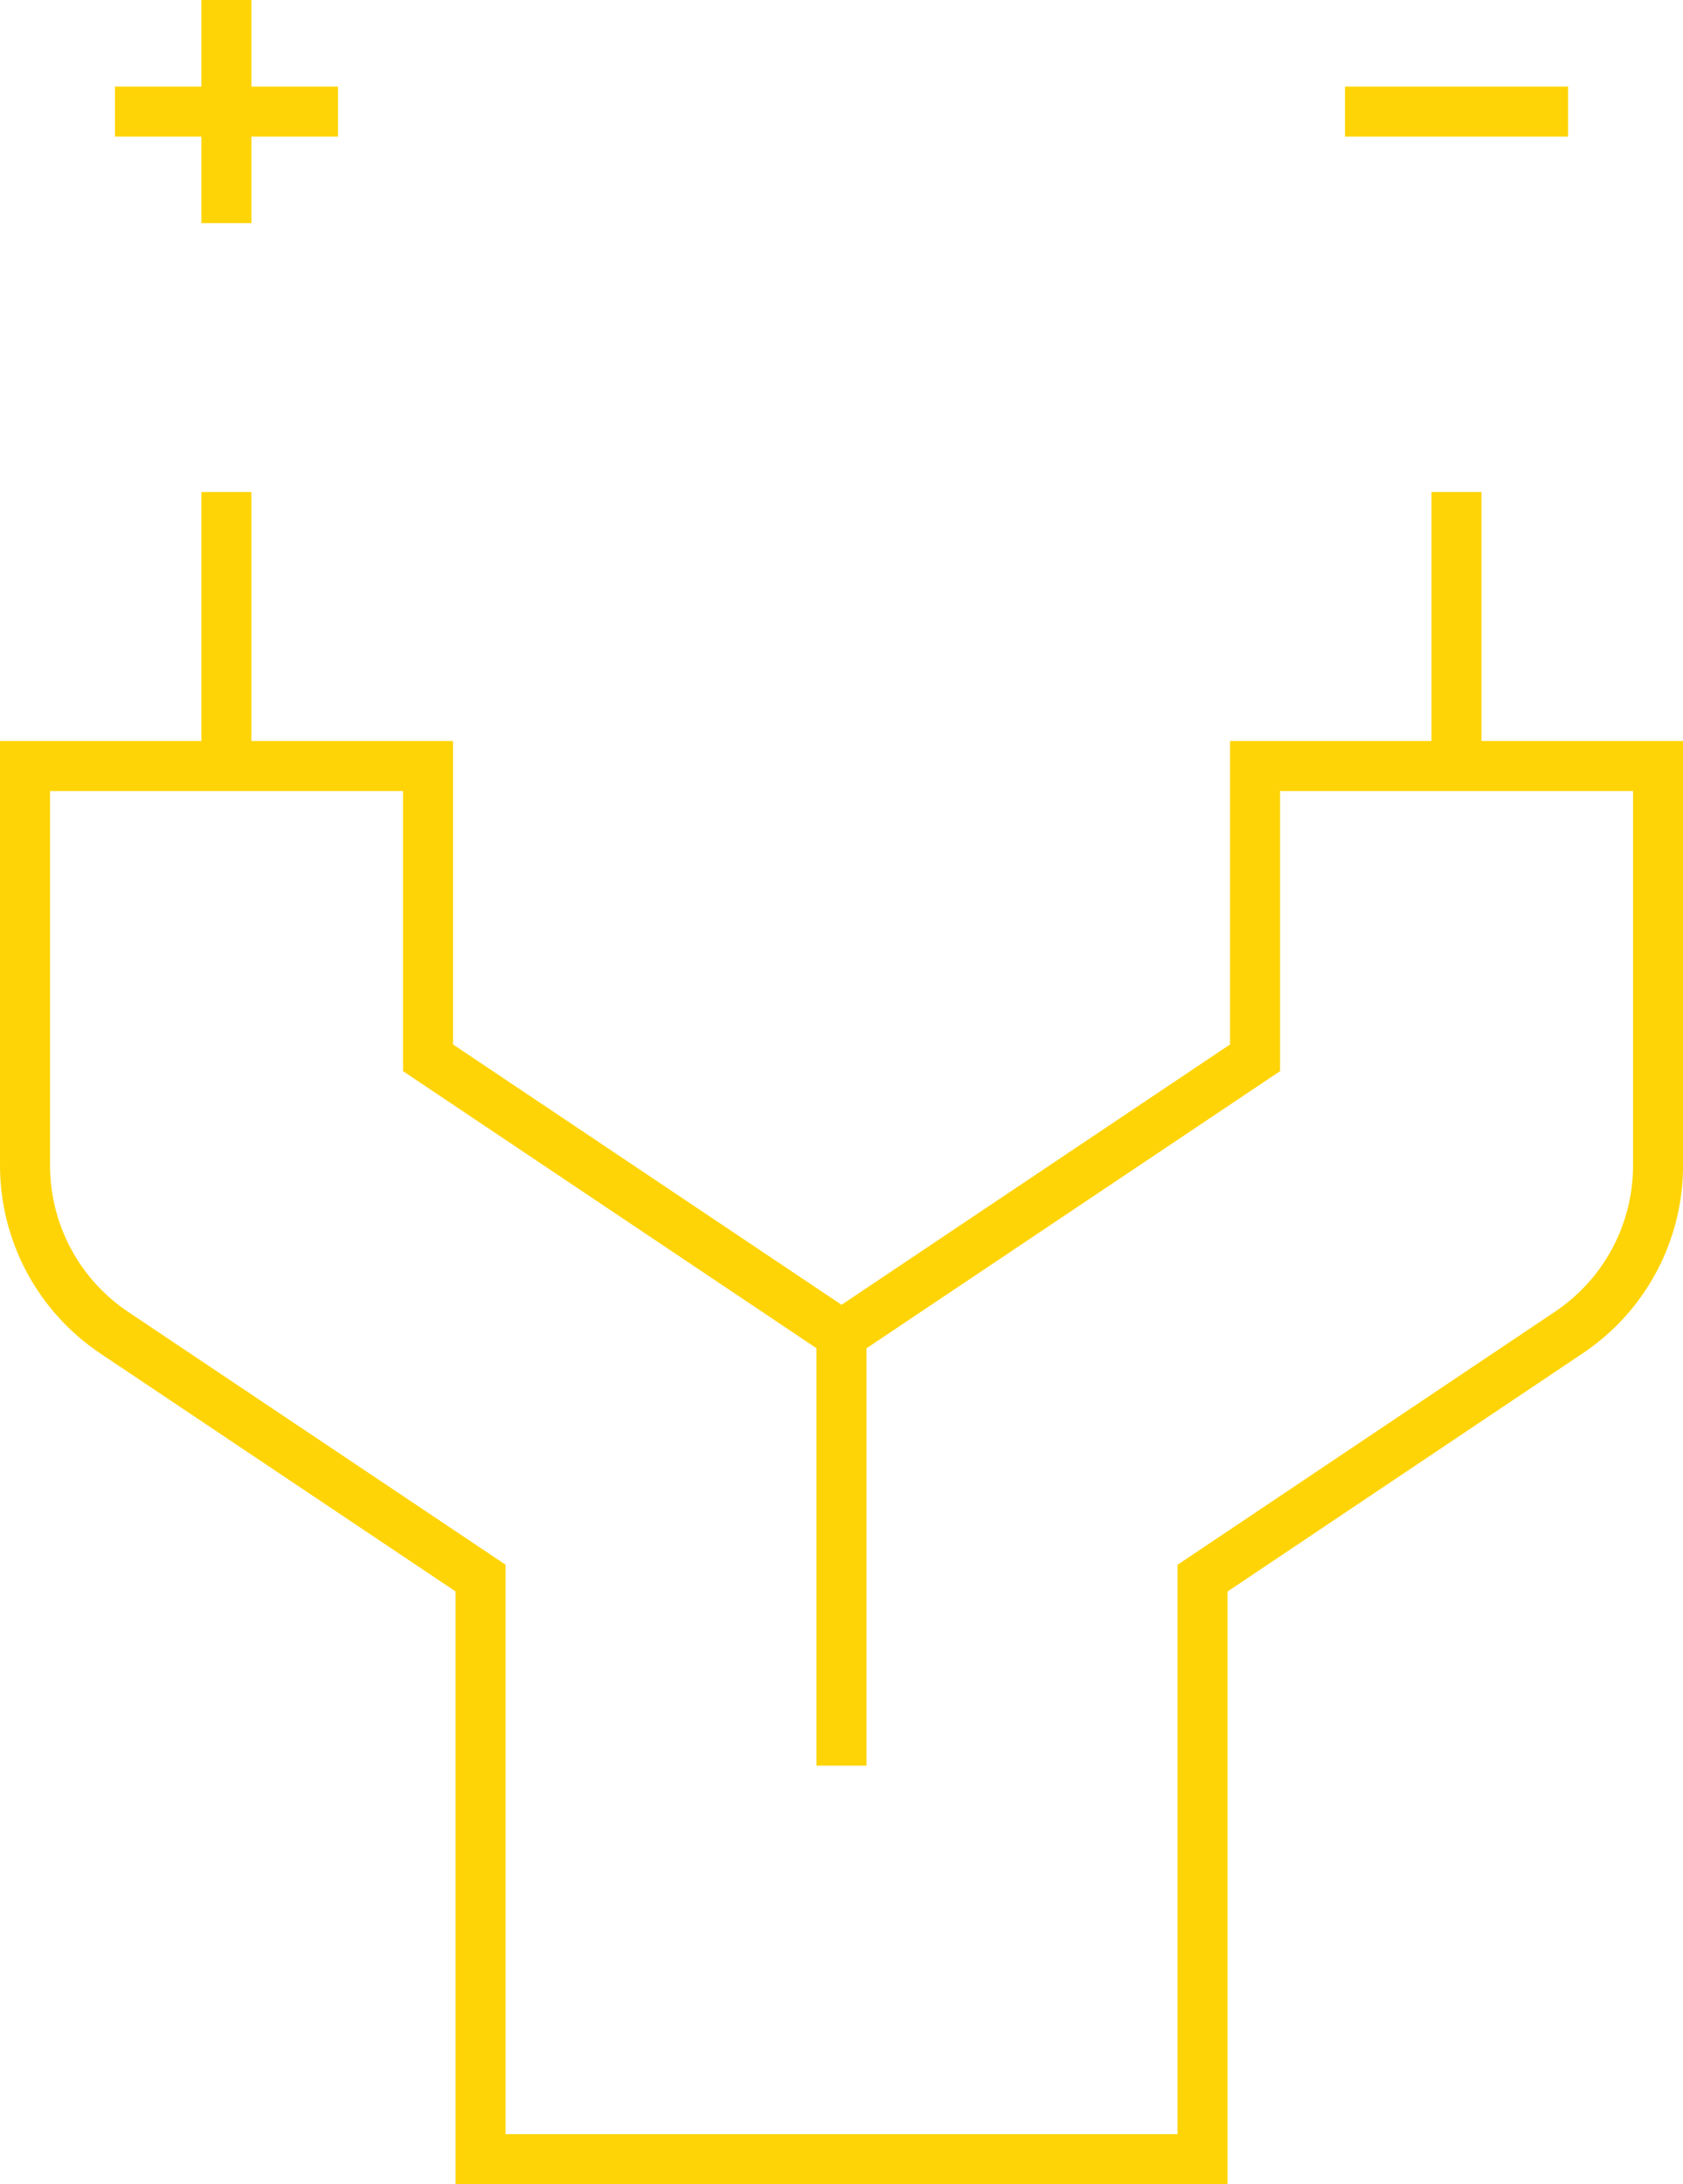 <?xml version="1.0" encoding="UTF-8"?> <svg xmlns="http://www.w3.org/2000/svg" id="Calque_2" viewBox="0 0 182.33 236.61"><defs><style>.cls-1{fill:none;stroke:#ffd407;stroke-miterlimit:10;stroke-width:5.42px;}</style></defs><g id="Calque_1-2"><path class="cls-1" d="m52.06,233.9v-62.95l-39.68-26.58c-6.06-4.06-9.67-10.85-9.67-18.14v-43.25h43.66v31.61l44.8,30.02,44.8-30.02v-31.61h43.66v43.25c0,7.29-3.62,14.08-9.68,18.13l-39.67,26.6v62.94H52.06Zm39.1-89.29v46.66M169.88,12.09h-24.17m-109.09,0H12.45M24.53,0v24.17m133.26,29.13v29.68M24.53,53.3v29.68"></path></g></svg> 
